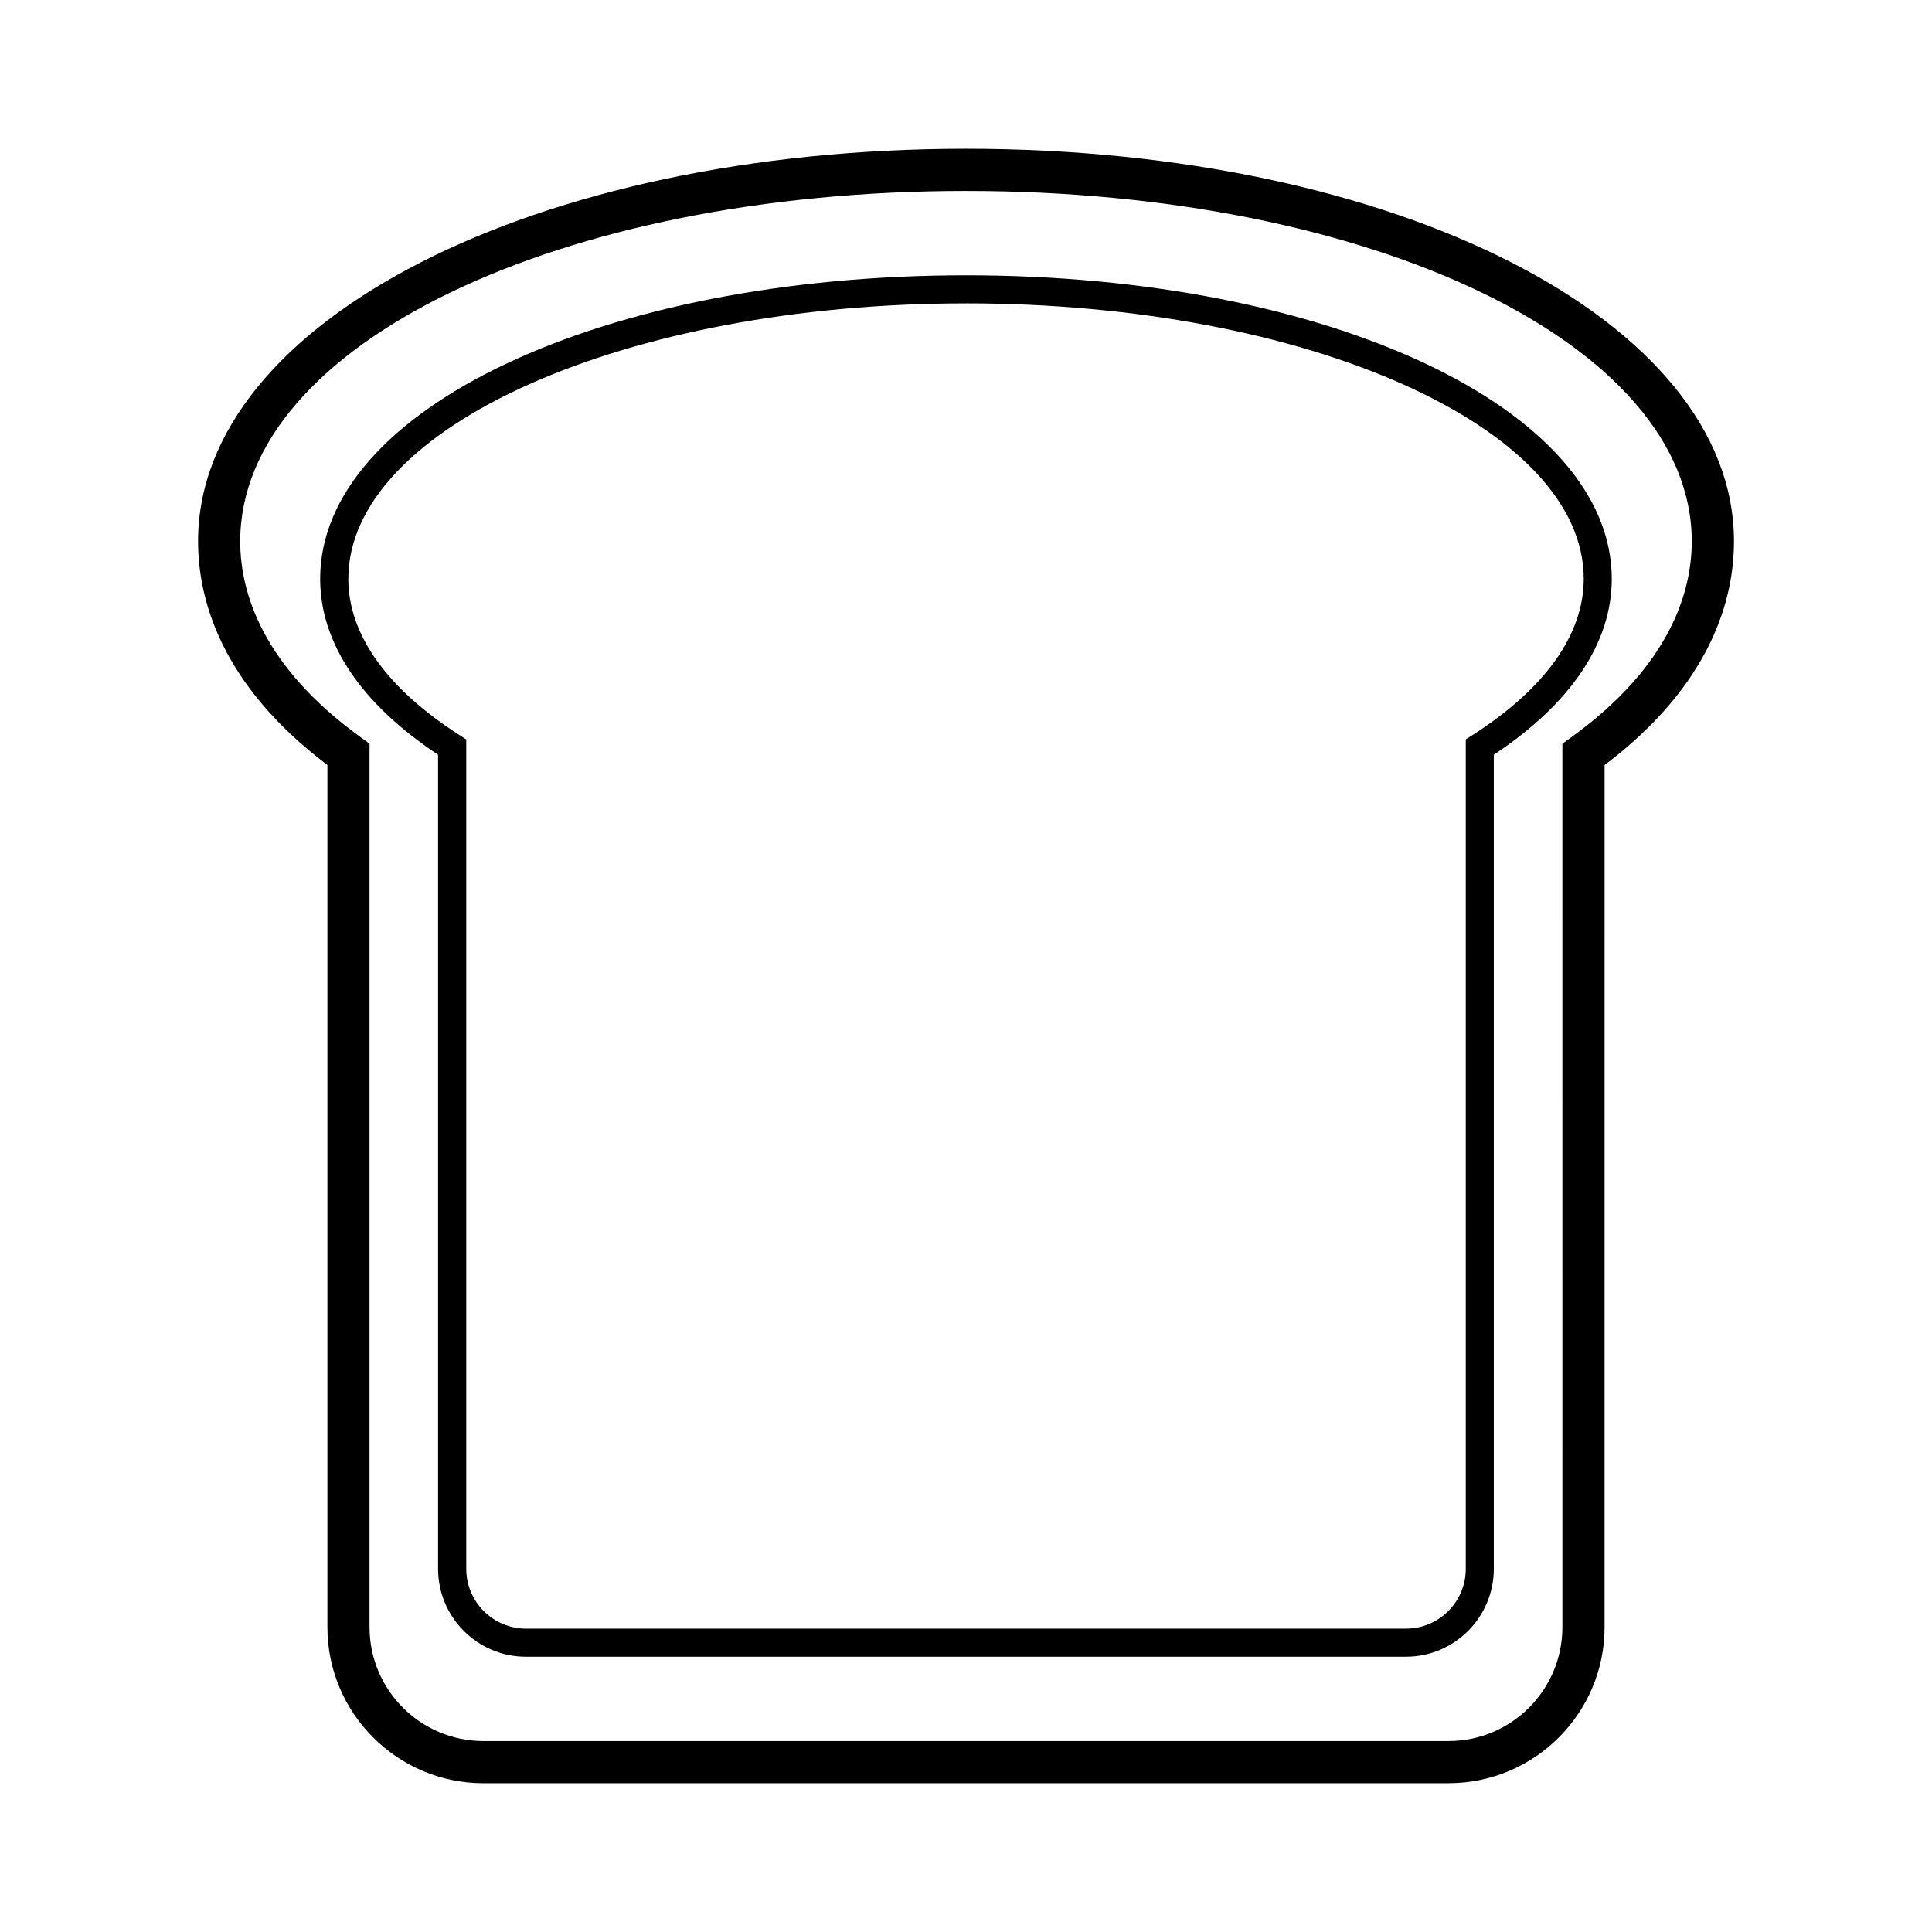 <?xml version="1.0" encoding="UTF-8"?>
<!-- Uploaded to: SVG Repo, www.svgrepo.com, Generator: SVG Repo Mixer Tools -->
<svg fill="#000000" width="800px" height="800px" version="1.1" viewBox="144 144 512 512" xmlns="http://www.w3.org/2000/svg">
 <g>
  <path d="m516.59 583.05h-233.2c-12.844 0-23.297-10.445-23.297-23.293v-215.75c-20.461-13.562-31.25-29.652-31.25-46.617 0-45.105 75.172-80.434 171.14-80.434 95.969 0 171.15 35.332 171.15 80.434 0 16.965-10.801 33.055-31.262 46.621v215.75c0.004 12.848-10.449 23.289-23.289 23.289zm-116.59-358.65c-90.262 0-163.69 32.742-163.69 72.988 0 14.766 10.211 29.105 29.535 41.469l1.719 1.098v219.81c0 8.734 7.109 15.844 15.844 15.844h233.19c8.734 0 15.844-7.106 15.844-15.844v-219.82l1.719-1.098c19.324-12.363 29.543-26.703 29.543-41.469-0.008-40.246-73.441-72.984-163.7-72.984z"/>
  <path d="m527.88 616.57h-255.76c-22.801 0-41.352-18.551-41.352-41.344v-228.48c-28.254-21.352-34.277-43.941-34.277-59.305-0.004-58.324 89.391-104.02 203.51-104.02s203.52 45.691 203.52 104.02c0 15.367-6.027 37.957-34.289 59.309l-0.004 228.47c0 22.797-18.551 41.344-41.344 41.344zm-127.88-421.97c-107.85 0-192.34 40.785-192.34 92.848 0 13.168 5.547 32.875 31.961 51.957l2.312 1.672v234.15c0 16.637 13.539 30.168 30.18 30.168h255.77c16.637 0 30.168-13.539 30.168-30.168l-0.004-234.14 2.316-1.672c26.426-19.086 31.973-38.789 31.973-51.957 0-52.07-84.488-92.855-192.34-92.855z"/>
 </g>
</svg>